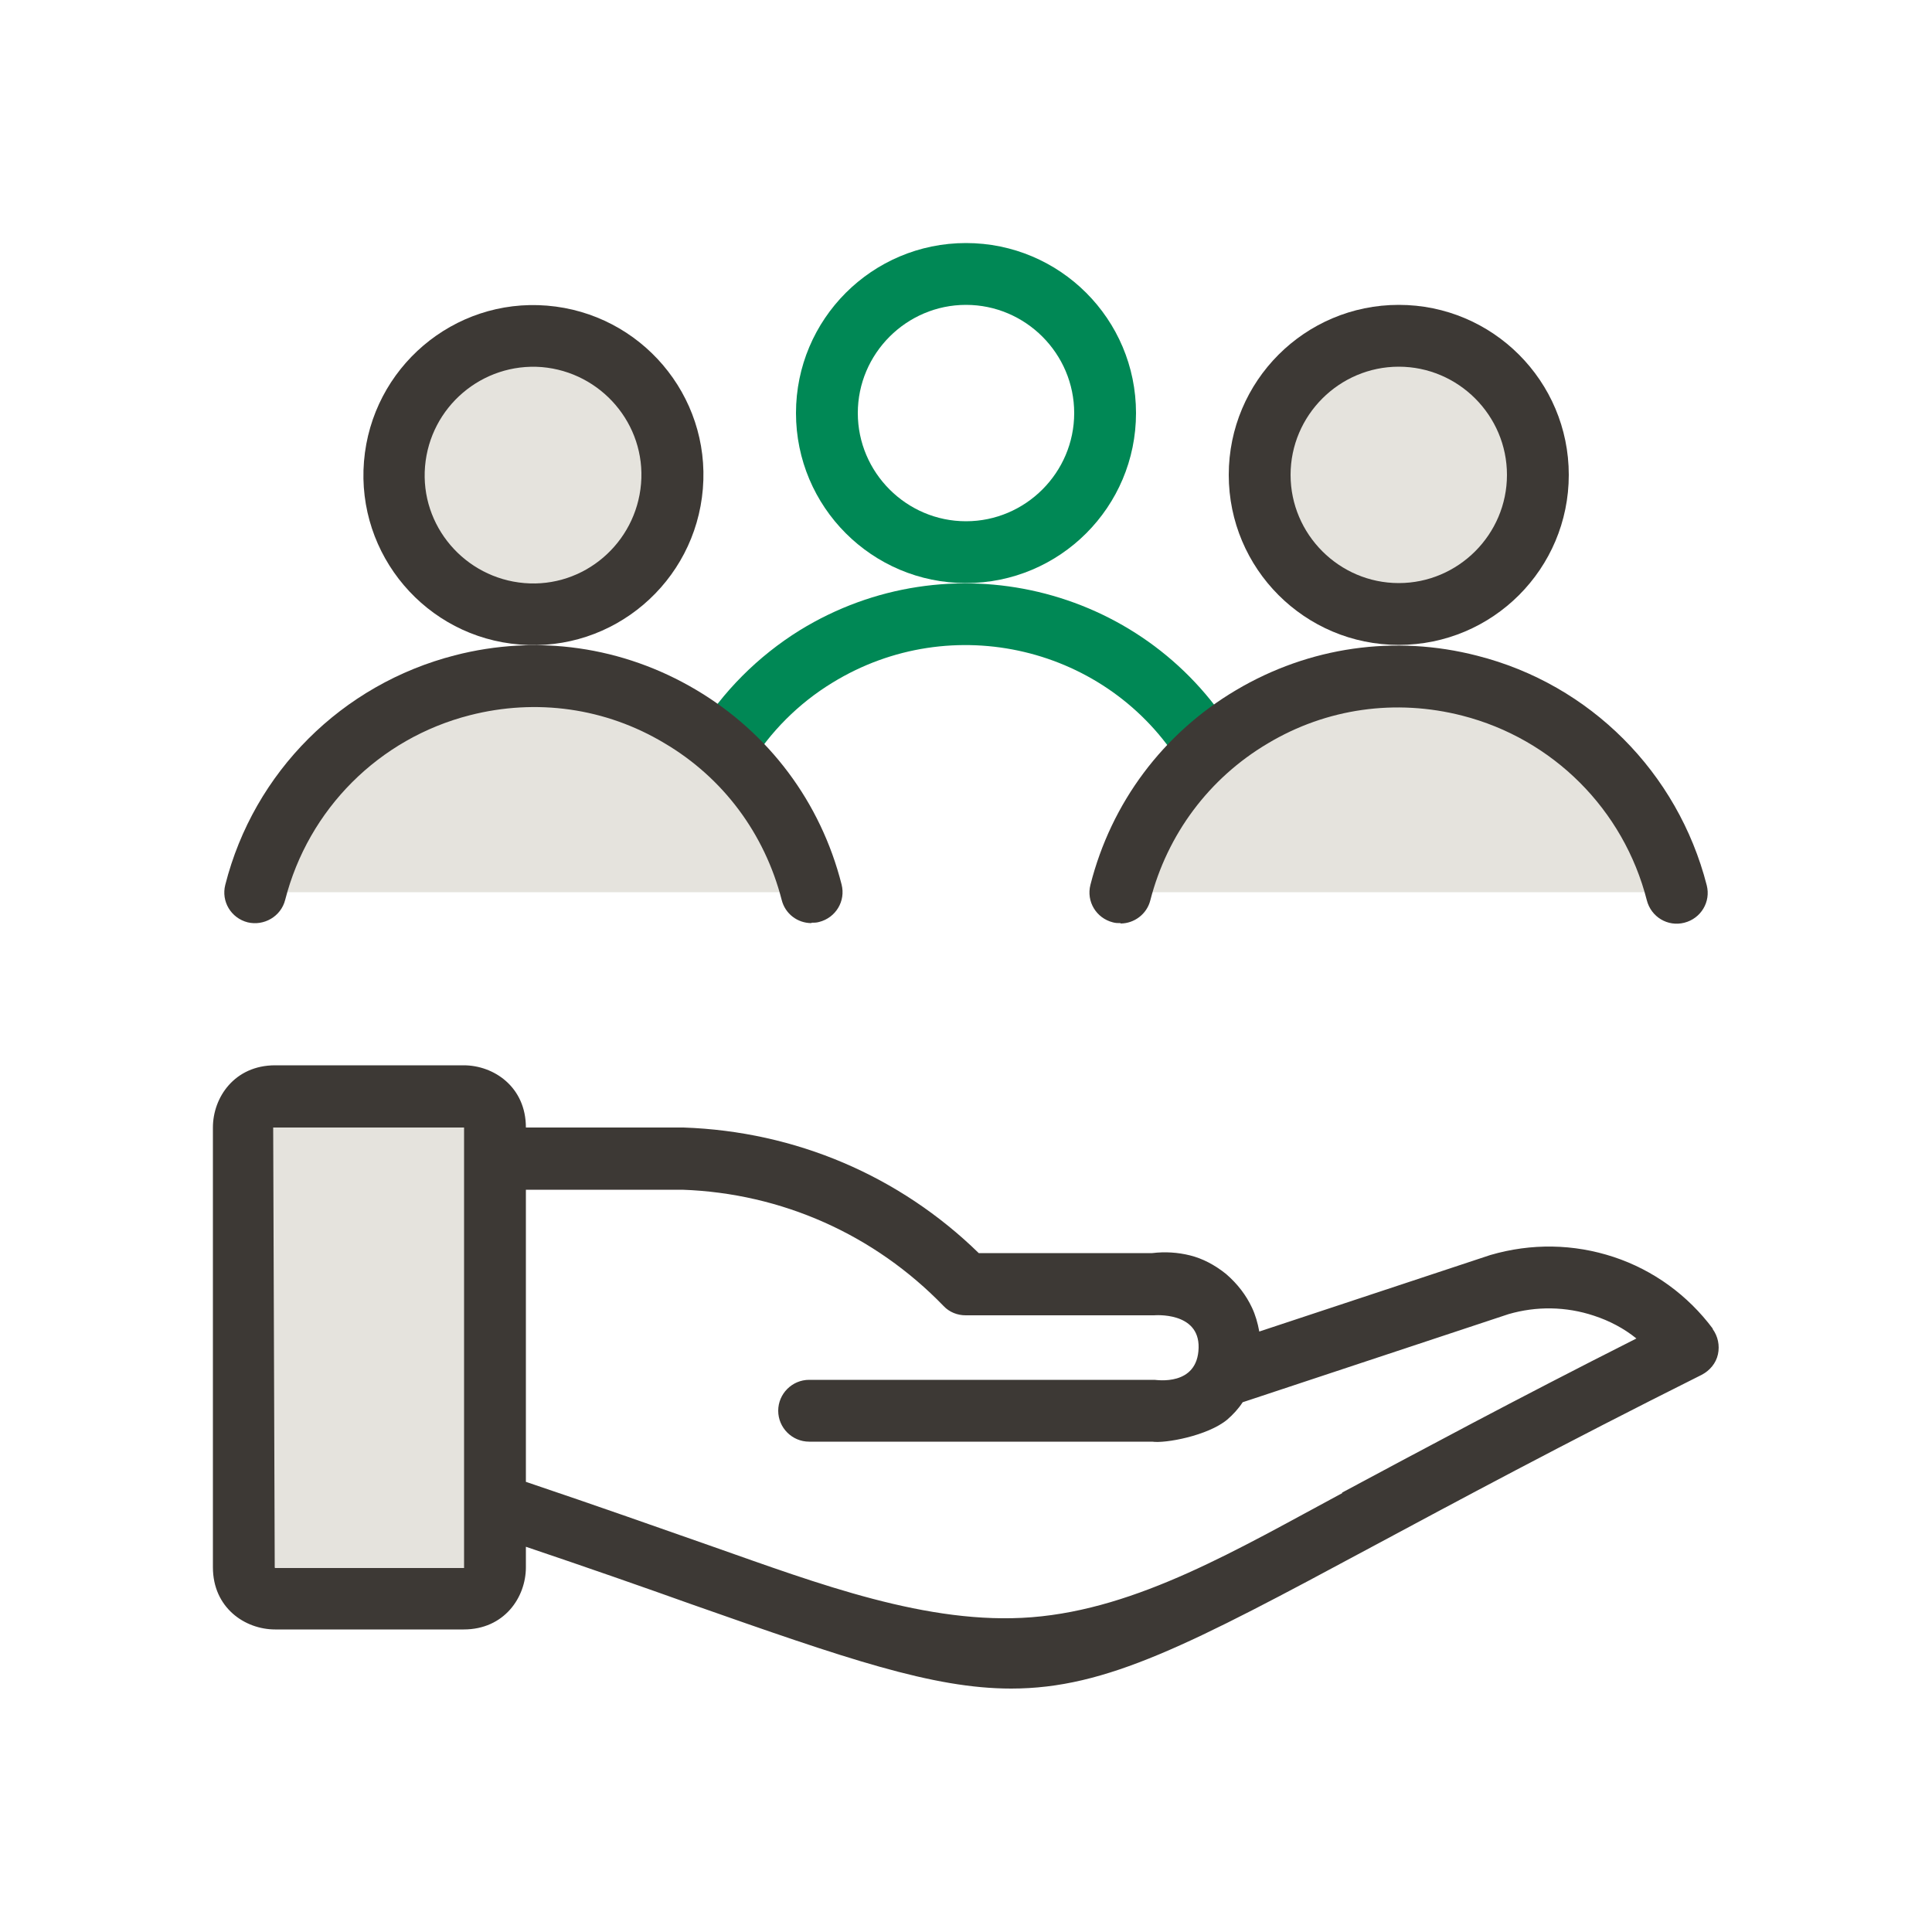 <?xml version="1.0" encoding="UTF-8"?>
<svg id="a" data-name="Layer 1" xmlns="http://www.w3.org/2000/svg" viewBox="0 0 50 50">
  <defs>
    <style>
      .b {
        fill: #085;
      }

      .b, .c, .d {
        stroke-width: 0px;
      }

      .c {
        fill: #3d3935;
      }

      .d {
        fill: #e5e3dd;
      }
    </style>
  </defs>
  <g>
    <path class="d" d="M7.12,28.38h4.88s.81,0,.81.81v11.38s0,.81-.81.81h-4.88s-.81,0-.81-.81v-11.38s0-.81.81-.81Z"/>
    <path class="c" d="M44.33,34.39c-.65-.87-1.54-1.52-2.57-1.86s-2.13-.36-3.19-.05l-5.98,1.98c-.04-.22-.1-.43-.19-.62-.15-.32-.37-.61-.67-.87-.3-.24-.61-.4-.93-.48-.32-.08-.65-.1-.98-.06h-4.49c-2.05-2-4.74-3.15-7.64-3.25h-4.08c0-1.05-.83-1.61-1.61-1.61h-4.88c-1.05,0-1.61.83-1.61,1.61v11.38c0,1.05.83,1.61,1.61,1.61h4.88c1.05,0,1.61-.83,1.61-1.61v-.53c1.63.55,3.06,1.05,4.29,1.49,4.01,1.41,6.24,2.18,8.27,2.18,2.47,0,4.63-1.14,9.32-3.66,2.2-1.18,4.93-2.65,8.55-4.46.21-.11.37-.3.42-.53s0-.47-.14-.66l.01-0ZM7.11,40.57l-.04-11.39h4.94v11.4h-4.89l-.01-.01ZM34.74,38.64c-2.7,1.451-5.286,2.996-8.039,3.214-2.685.212-5.536-.873-8.271-1.834-1.37-.48-2.95-1.04-4.82-1.67v-7.56h4.05c2.57.09,4.97,1.16,6.76,3.01.15.16.36.24.57.24h4.88s1.173-.104,1.15.84c-.025,1.009-1.1.83-1.14.83h-8.94c-.44,0-.8.36-.8.8s.36.8.8.8h8.88c.33.05,1.434-.15,1.94-.57.15-.13.29-.28.4-.45l6.88-2.28c.72-.21,1.49-.2,2.21.04.4.13.78.33,1.1.59-3.17,1.6-5.62,2.92-7.62,3.99l.01.01Z"/>
  </g>
  <path class="b" d="M25,15.09c-2.43,0-4.4-1.97-4.4-4.4s1.97-4.4,4.4-4.4,4.4,1.97,4.4,4.4-1.97,4.4-4.4,4.4ZM25,7.89c-1.54,0-2.8,1.26-2.8,2.8s1.26,2.8,2.8,2.8,2.8-1.26,2.8-2.8-1.26-2.8-2.8-2.8Z"/>
  <path class="b" d="M18.73,20.2c-.14,0-.29-.04-.42-.12-.38-.23-.5-.72-.27-1.1.66-1.08,1.58-2,2.66-2.67,3.84-2.36,8.87-1.17,11.23,2.66.23.38.11.87-.26,1.1-.38.23-.87.11-1.1-.26-1.89-3.08-5.94-4.04-9.03-2.14-.87.53-1.61,1.27-2.14,2.14-.15.25-.41.38-.68.38l.01.01Z"/>
  <g>
    <path class="d" d="M10.21,12c-.16,1.98,1.32,3.72,3.3,3.88,1.98.16,3.72-1.32,3.88-3.3s-1.32-3.72-3.3-3.88-3.72,1.32-3.88,3.3Z"/>
    <path class="c" d="M13.45,16.68c-2.42-.19-4.23-2.32-4.03-4.74s2.32-4.23,4.74-4.03c2.42.2,4.23,2.32,4.03,4.74s-2.32,4.23-4.74,4.03ZM14.02,9.5c-1.54-.12-2.89,1.03-3.02,2.57s1.03,2.89,2.57,3.02,2.89-1.03,3.02-2.57-1.03-2.89-2.57-3.02Z"/>
  </g>
  <path class="d" d="M21,23.09c-1.01-3.98-5.06-6.38-9.04-5.36-2.63.67-4.69,2.73-5.36,5.36"/>
  <path class="c" d="M21,23.89c-.36,0-.68-.24-.77-.6-.44-1.71-1.51-3.16-3.04-4.06-1.52-.91-3.31-1.16-5.03-.72-2.35.6-4.18,2.43-4.78,4.78-.11.43-.55.68-.97.58-.43-.11-.69-.54-.58-.97.74-2.92,3.02-5.19,5.94-5.94,2.13-.55,4.35-.23,6.24.89,1.89,1.12,3.23,2.91,3.77,5.04.11.43-.15.86-.58.97-.07.02-.13.02-.2.02l0.0.01Z"/>
  <g>
    <path class="d" d="M32.6,12.29c0,1.99,1.61,3.6,3.6,3.6s3.6-1.61,3.6-3.6-1.61-3.6-3.6-3.6-3.6,1.61-3.6,3.6Z"/>
    <path class="c" d="M36.2,16.69c-2.43,0-4.4-1.97-4.4-4.4s1.97-4.4,4.4-4.4,4.4,1.97,4.4,4.4-1.97,4.4-4.4,4.4ZM36.2,9.49c-1.54,0-2.8,1.26-2.8,2.8s1.26,2.8,2.8,2.8,2.8-1.26,2.8-2.8-1.26-2.8-2.8-2.8Z"/>
  </g>
  <path class="d" d="M29,23.09c1.01-3.98,5.06-6.38,9.04-5.36,2.63.67,4.69,2.73,5.36,5.36"/>
  <path class="c" d="M29,23.89c-.07,0-.13,0-.2-.02-.43-.11-.69-.54-.58-.97.54-2.13,1.88-3.92,3.77-5.04,1.89-1.12,4.11-1.44,6.24-.89,2.92.74,5.19,3.02,5.94,5.94.11.43-.15.86-.58.97-.43.11-.86-.15-.97-.58-.6-2.35-2.43-4.18-4.78-4.78-1.72-.44-3.51-.19-5.03.72-1.52.9-2.6,2.35-3.04,4.06-.09.36-.42.6-.77.6l0-.01Z"/>
</svg>